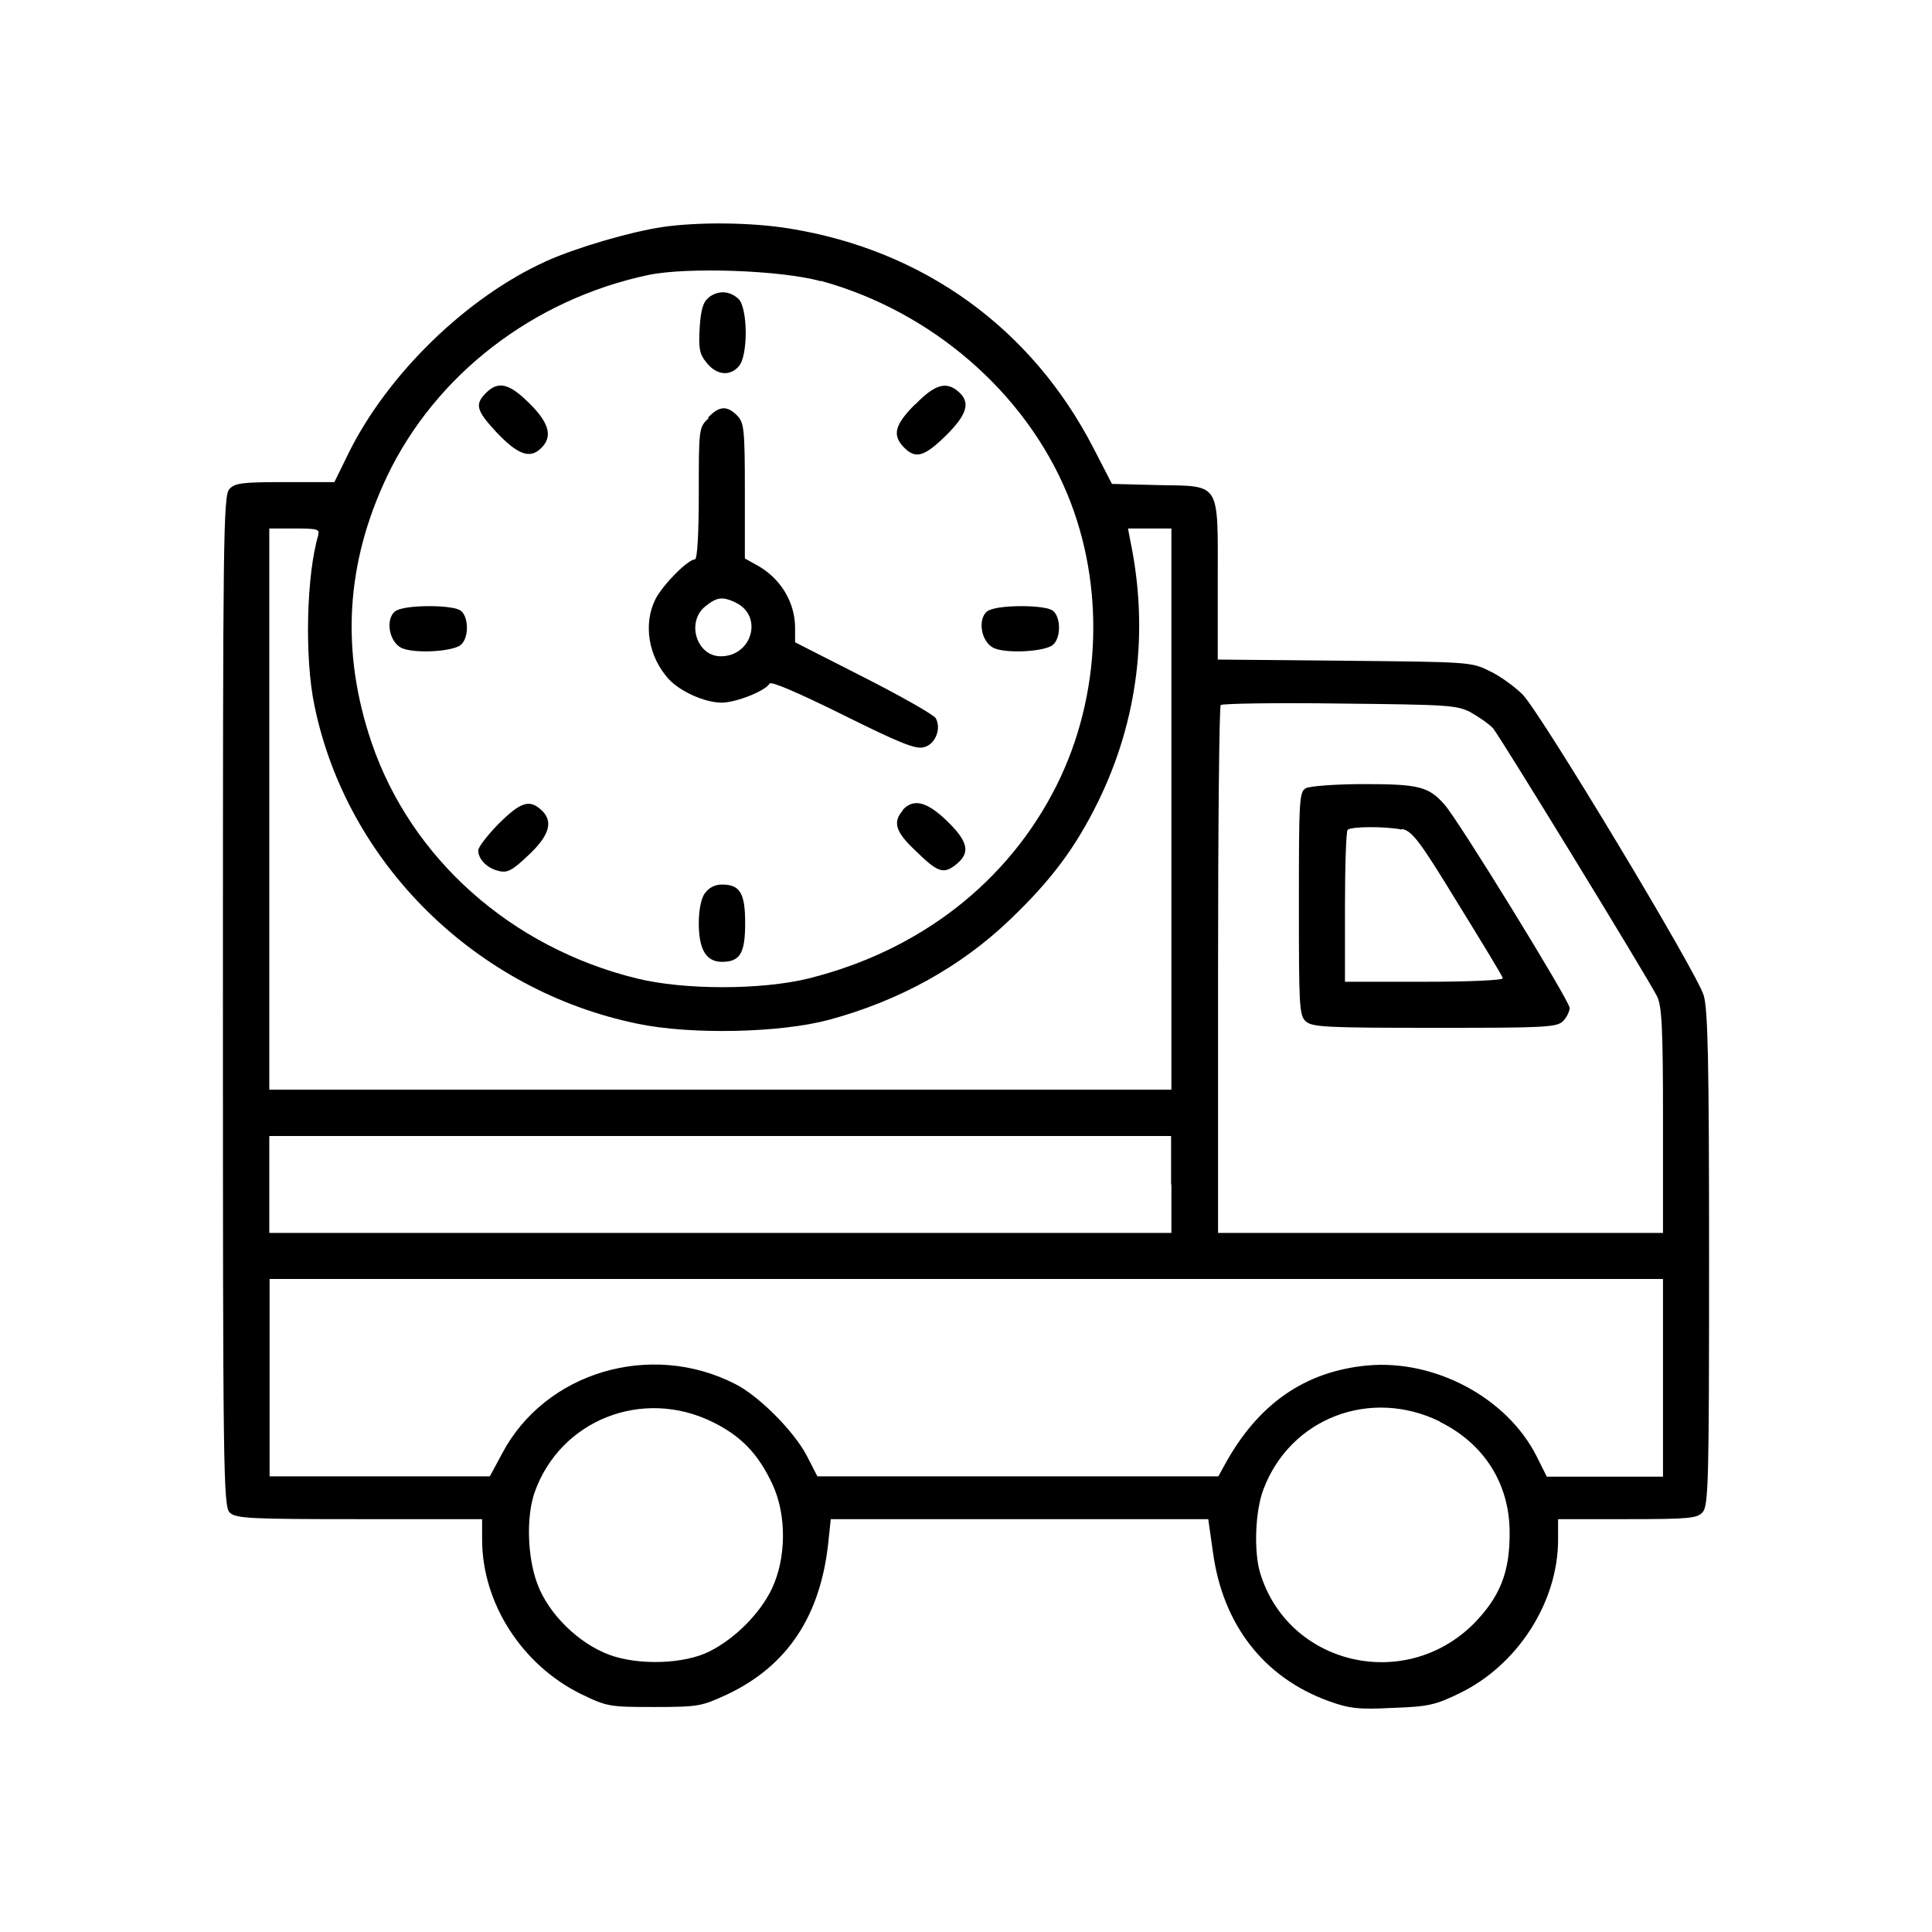<?xml version="1.0" encoding="UTF-8"?>
<svg id="Layer_2" data-name="Layer 2" xmlns="http://www.w3.org/2000/svg" viewBox="0 0 65 65">
  <defs>
    <style>
      .cls-1 {
        fill: none;
      }

      .cls-2 {
        fill-rule: evenodd;
      }
    </style>
  </defs>
  <g id="Layer_1-2" data-name="Layer 1">
    <g id="ON-TIME_DELIVERY" data-name="ON-TIME DELIVERY">
      <g id="ON-TIME_DELIVERY-2" data-name="ON-TIME DELIVERY">
        <g>
          <path class="cls-2" d="m22.28,7.64c-1.08.16-2.89.69-3.91,1.15-2.67,1.21-5.31,3.78-6.63,6.43l-.49,1h-1.65c-1.45,0-1.69.03-1.88.23-.21.22-.22,1.6-.22,17.24s.01,17.01.23,17.2c.21.2.72.22,4.36.22h4.13v.68c0,2.15,1.34,4.22,3.32,5.2.89.43.96.44,2.47.44s1.6-.03,2.45-.42c2.03-.96,3.15-2.64,3.41-5.14l.08-.76h12.7l.16,1.12c.33,2.43,1.71,4.21,3.89,5,.69.25,1,.29,2.15.23,1.2-.04,1.45-.1,2.25-.49,1.95-.94,3.32-3.06,3.32-5.17v-.69h2.32c2.1,0,2.36-.03,2.54-.23.2-.22.22-1,.22-8.52,0-6.67-.04-8.39-.18-8.87-.23-.78-5.47-9.48-6.09-10.12-.26-.26-.76-.63-1.11-.79-.61-.31-.7-.31-4.88-.35l-4.27-.04v-2.64c0-3.37.12-3.19-2.01-3.23l-1.55-.04-.63-1.22c-2.07-4.01-5.7-6.64-10.21-7.37-1.28-.21-3.06-.23-4.3-.05Zm5.34,1.81c3.71,1.02,6.86,3.74,8.28,7.15,1.29,3.1,1.16,6.8-.35,9.82-1.63,3.26-4.61,5.57-8.35,6.5-1.59.39-4.18.39-5.77,0-4.24-1.04-7.6-4.04-8.93-7.94-1.04-3.07-.87-6.02.52-8.95,1.63-3.42,4.92-5.96,8.8-6.78,1.3-.27,4.47-.16,5.79.21Zm-16.91,8.55c-.4,1.32-.47,4.13-.13,5.74,1.09,5.31,5.43,9.58,10.86,10.7,1.81.38,4.82.31,6.45-.13,2.37-.64,4.43-1.78,6.09-3.37,1.38-1.32,2.2-2.41,2.97-3.98,1.33-2.72,1.71-5.73,1.08-8.76l-.08-.42h1.46v18.88H9.06v-18.88h.86c.76,0,.85.03.78.22Zm38.79,5.98c.29.16.61.39.73.52.22.25,5.16,8.32,5.52,9.02.16.33.2,1.03.2,4.18v3.78h-14.97v-8.83c0-4.86.04-8.88.09-8.93.07-.05,1.86-.08,4.01-.05,3.7.04,3.93.05,4.43.31Zm-10.09,15.87v1.63H9.06v-3.26h30.34v1.63Zm16.54,6.51v3.32h-3.91l-.34-.68c-.99-1.97-3.42-3.27-5.7-3.06-2.1.2-3.67,1.29-4.79,3.33l-.22.4h-13.49l-.36-.7c-.43-.82-1.61-2.01-2.41-2.41-2.84-1.45-6.38-.4-7.83,2.33l-.42.78h-7.41v-6.64h46.88v3.32Zm-31.98,1.48c.96.47,1.54,1.07,2.02,2.1.48,1.03.47,2.49-.03,3.53-.4.82-1.21,1.64-2.07,2.08-.85.44-2.41.49-3.4.12-1.04-.39-2.04-1.38-2.41-2.38-.34-.9-.38-2.27-.09-3.09.86-2.42,3.62-3.52,5.98-2.36Zm24.48,0c1.48.73,2.34,2.08,2.34,3.72.01,1.34-.33,2.17-1.21,3.07-2.33,2.32-6.26,1.38-7.19-1.73-.21-.72-.16-2.08.12-2.8.91-2.4,3.61-3.42,5.94-2.27Z"/>
          <path class="cls-2" d="m23.84,10.02c-.18.13-.26.39-.3,1-.04.7-.01.89.23,1.18.33.42.78.47,1.08.13.33-.35.31-1.99-.01-2.28-.3-.27-.68-.29-1-.04Z"/>
          <path class="cls-2" d="m16.35,13.22c-.38.38-.33.59.35,1.32.7.74,1.11.9,1.47.57.44-.39.33-.86-.36-1.54-.68-.68-1.05-.76-1.46-.35Z"/>
          <path class="cls-2" d="m30.79,13.6c-.69.69-.78,1.04-.38,1.45s.69.31,1.42-.4c.72-.72.82-1.11.43-1.46-.42-.38-.81-.26-1.47.42Z"/>
          <path class="cls-2" d="m23.84,14.07c-.33.31-.33.35-.33,2.54,0,1.33-.05,2.21-.13,2.21-.23,0-1.05.82-1.32,1.32-.43.85-.25,1.95.44,2.71.39.42,1.22.79,1.78.79.47,0,1.47-.39,1.61-.64.05-.09.95.3,2.47,1.05,1.89.94,2.45,1.17,2.72,1.09.39-.09.6-.63.4-.98-.08-.12-1.17-.74-2.43-1.38l-2.3-1.17v-.48c0-.89-.51-1.71-1.33-2.14l-.36-.2v-2.27c0-2.11-.03-2.3-.26-2.54-.34-.34-.6-.33-.98.07Zm.9,6.2c.95.44.57,1.81-.49,1.81-.82,0-1.17-1.16-.52-1.68.39-.31.56-.34,1.02-.13Z"/>
          <path class="cls-2" d="m13.31,20.55c-.35.26-.23,1.02.18,1.24.4.21,1.72.14,2.01-.09.3-.25.27-1.02-.04-1.18-.36-.18-1.88-.17-2.15.04Z"/>
          <path class="cls-2" d="m33.23,20.55c-.35.26-.23,1.02.18,1.24.4.21,1.72.14,2.01-.09.3-.25.27-1.02-.04-1.18-.36-.18-1.87-.17-2.15.04Z"/>
          <path class="cls-2" d="m16.78,27.71c-.38.39-.69.79-.69.9,0,.3.3.6.68.69.3.08.46-.01,1-.52.73-.68.86-1.16.43-1.54-.39-.35-.68-.26-1.42.47Z"/>
          <path class="cls-2" d="m30.38,27.26c-.35.39-.26.72.4,1.34.77.76.96.82,1.38.49.49-.39.43-.76-.29-1.46-.68-.66-1.13-.78-1.5-.38Z"/>
          <path class="cls-2" d="m23.72,30.04c-.13.18-.21.57-.21,1.02,0,.89.25,1.3.78,1.3.61,0,.78-.29.78-1.3s-.17-1.3-.78-1.3c-.23,0-.44.1-.57.29Z"/>
          <path class="cls-2" d="m43.93,26.52c-.22.12-.23.44-.23,3.88s.01,3.76.23,3.96c.21.2.72.22,4.35.22s4.11-.01,4.31-.23c.13-.13.22-.34.22-.44,0-.23-3.78-6.38-4.22-6.85-.53-.6-.87-.68-2.71-.68-.95,0-1.84.07-1.95.14Zm3.24,1.37c.34.07.59.39,1.87,2.49.82,1.33,1.51,2.46,1.52,2.53.03.07-1.15.12-2.63.12h-2.68v-2.51c0-1.39.04-2.57.09-2.6.1-.12,1.3-.12,1.82-.01Z"/>
        </g>
      </g>
      <rect id="BORDER" class="cls-1" width="65" height="65"/>
    </g>
  </g>
</svg>
